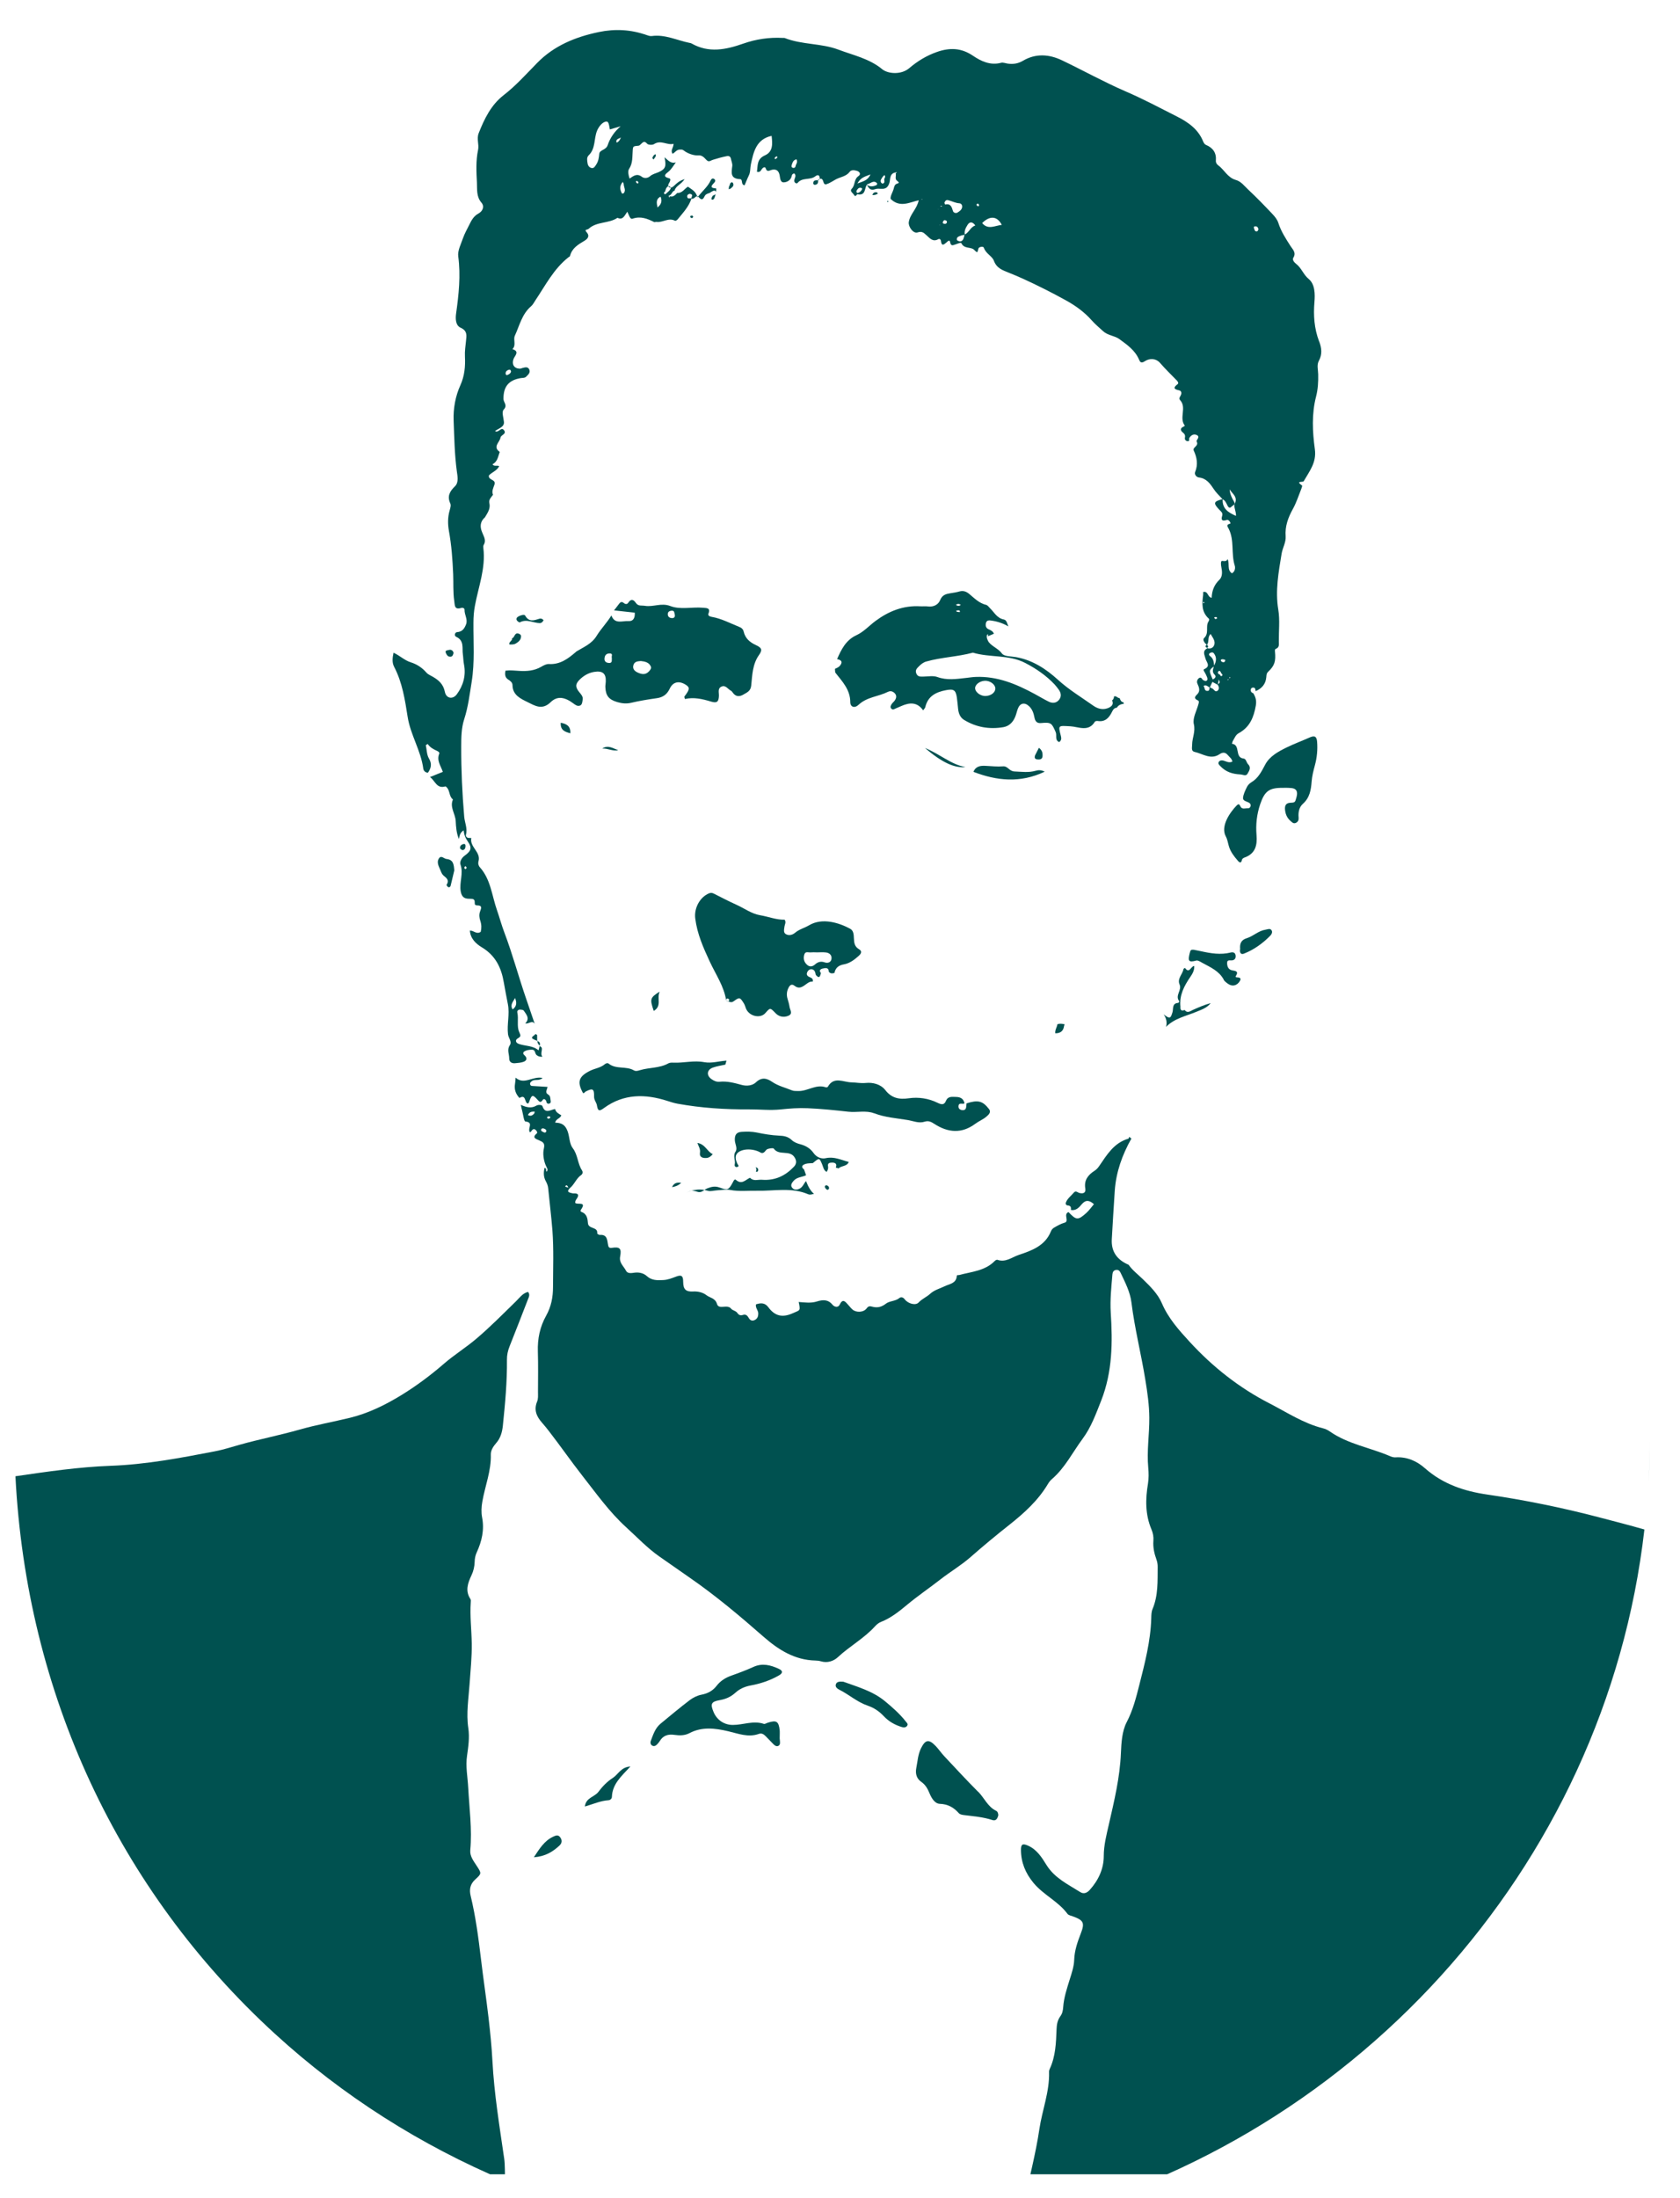 <svg width="52" height="68" viewBox="0 0 52 68" fill="none" xmlns="http://www.w3.org/2000/svg">
<g clip-path="url(#clip0_629_2242)">
<path d="M23.465 36.214C23.481 36.148 23.442 36.123 23.388 36.108C23.416 36.153 23.42 36.199 23.394 36.245C23.425 36.249 23.454 36.257 23.465 36.214Z" fill="#005150"/>
<path d="M27.052 34.436C27.391 34.569 27.745 34.59 28.093 34.648C28.268 34.677 28.441 34.758 28.618 34.7C28.742 34.661 28.819 34.703 28.921 34.768C29.339 35.039 29.766 35.079 30.189 34.763C30.295 34.684 30.424 34.634 30.524 34.549C30.588 34.495 30.692 34.414 30.611 34.308C30.415 34.053 30.267 34.02 29.916 34.133C29.915 34.155 29.912 34.176 29.911 34.198C29.907 34.279 29.892 34.354 29.783 34.342C29.705 34.334 29.658 34.285 29.668 34.212C29.681 34.093 29.795 34.171 29.853 34.133C29.826 33.989 29.73 33.936 29.591 33.934C29.469 33.933 29.344 33.904 29.28 34.055C29.222 34.193 29.137 34.172 29.013 34.112C28.74 33.978 28.427 33.933 28.138 33.974C27.825 34.02 27.596 33.969 27.404 33.724C27.253 33.531 27.006 33.481 26.802 33.501C26.642 33.517 26.504 33.486 26.356 33.483C26.108 33.48 25.81 33.286 25.623 33.62C25.616 33.633 25.578 33.642 25.561 33.636C25.256 33.53 24.998 33.76 24.707 33.751C24.641 33.749 24.568 33.754 24.509 33.729C24.307 33.645 24.092 33.597 23.904 33.47C23.747 33.362 23.581 33.306 23.398 33.482C23.297 33.579 23.124 33.607 22.961 33.563C22.735 33.502 22.509 33.439 22.27 33.464C22.178 33.473 22.093 33.434 22.021 33.382C21.86 33.268 21.878 33.096 22.062 33.027C22.187 32.981 22.321 32.965 22.451 32.934C22.463 32.894 22.475 32.852 22.487 32.811C22.255 32.825 22.028 32.901 21.794 32.858C21.477 32.798 21.164 32.886 20.849 32.874C20.794 32.871 20.729 32.871 20.684 32.897C20.413 33.048 20.098 33.019 19.812 33.105C19.746 33.125 19.679 33.146 19.619 33.111C19.377 32.972 19.069 33.087 18.84 32.904C18.804 32.875 18.752 32.894 18.717 32.924C18.587 33.034 18.413 33.051 18.265 33.124C17.913 33.3 17.853 33.463 18.046 33.815C18.089 33.824 18.1 33.781 18.127 33.767C18.346 33.656 18.393 33.678 18.388 33.923C18.386 34.033 18.463 34.107 18.476 34.193C18.506 34.386 18.557 34.378 18.698 34.275C19.303 33.834 19.968 33.836 20.651 34.055C20.758 34.089 20.859 34.123 20.971 34.143C21.704 34.276 22.445 34.324 23.19 34.319C23.514 34.317 23.835 34.355 24.16 34.321C24.437 34.292 24.717 34.27 24.995 34.283C25.417 34.301 25.838 34.344 26.258 34.391C26.525 34.42 26.808 34.343 27.055 34.44L27.052 34.436Z" fill="#005150"/>
<path d="M20.801 36.724C20.923 36.706 21.017 36.66 21.085 36.587C20.973 36.58 20.867 36.576 20.801 36.724Z" fill="#005150"/>
<path d="M16.96 33.607L16.949 33.619V33.62H16.951L16.96 33.607Z" fill="#005150"/>
<path d="M17.655 22.684C17.663 22.463 17.543 22.393 17.356 22.359C17.343 22.59 17.481 22.638 17.655 22.684Z" fill="#005150"/>
<path d="M17.939 21.833C18.024 21.807 18.024 21.714 18.035 21.641C18.051 21.547 17.989 21.484 17.93 21.412C17.799 21.252 17.807 21.154 17.951 21.015C18.072 20.899 18.212 20.817 18.385 20.786C18.648 20.742 18.762 20.831 18.75 21.085C18.748 21.14 18.736 21.195 18.737 21.249C18.746 21.522 18.845 21.644 19.113 21.721C19.254 21.761 19.39 21.776 19.539 21.74C19.797 21.679 20.062 21.637 20.326 21.599C20.522 21.573 20.647 21.48 20.731 21.302C20.829 21.092 21.014 21.053 21.218 21.178C21.36 21.265 21.353 21.328 21.184 21.547C21.175 21.558 21.191 21.586 21.2 21.624C21.474 21.561 21.738 21.622 22.003 21.702C22.191 21.76 22.246 21.711 22.252 21.526C22.256 21.422 22.206 21.292 22.336 21.238C22.46 21.185 22.529 21.318 22.622 21.366C22.65 21.38 22.671 21.411 22.689 21.438C22.782 21.562 22.9 21.553 23.014 21.484C23.121 21.42 23.234 21.383 23.252 21.206C23.285 20.885 23.29 20.55 23.492 20.264C23.603 20.107 23.584 20.043 23.403 19.959C23.211 19.871 23.068 19.751 23.019 19.541C22.999 19.455 22.946 19.418 22.867 19.387C22.591 19.277 22.328 19.134 22.03 19.083C21.974 19.074 21.902 19.045 21.928 18.982C22.003 18.797 21.863 18.812 21.763 18.801C21.424 18.77 21.06 18.868 20.749 18.748C20.468 18.64 20.224 18.784 19.962 18.741C19.855 18.723 19.756 18.762 19.68 18.649C19.613 18.55 19.532 18.512 19.447 18.644C19.411 18.699 19.358 18.697 19.305 18.652C19.23 18.591 19.188 18.642 19.146 18.7C19.101 18.762 19.053 18.821 19.006 18.882C19.22 18.905 19.435 18.929 19.647 18.953C19.659 19.111 19.602 19.224 19.457 19.213C19.27 19.199 19.023 19.324 18.925 19.038C18.789 19.262 18.6 19.452 18.466 19.672C18.312 19.922 18.066 20.015 17.842 20.153C17.832 20.159 17.825 20.169 17.817 20.175C17.579 20.38 17.336 20.561 16.992 20.542C16.908 20.537 16.823 20.586 16.744 20.631C16.537 20.75 16.305 20.769 16.073 20.754C15.929 20.744 15.787 20.729 15.646 20.747C15.621 20.862 15.632 20.959 15.727 21.02C15.796 21.064 15.862 21.111 15.863 21.195C15.866 21.505 16.12 21.617 16.335 21.722C16.552 21.828 16.778 21.981 17.044 21.722C17.255 21.516 17.487 21.565 17.756 21.767C17.813 21.81 17.873 21.851 17.936 21.831L17.939 21.833ZM20.783 18.892C20.886 18.882 20.868 18.963 20.887 19.017C20.898 19.081 20.869 19.122 20.804 19.121C20.736 19.12 20.677 19.089 20.67 19.014C20.663 18.939 20.706 18.9 20.783 18.892ZM19.837 20.449C19.966 20.463 20.087 20.491 20.143 20.614C20.172 20.68 20.12 20.735 20.074 20.782C19.97 20.884 19.853 20.857 19.74 20.806C19.644 20.763 19.573 20.693 19.605 20.578C19.638 20.459 19.743 20.457 19.837 20.449ZM18.87 20.214C18.99 20.214 18.917 20.307 18.937 20.349C18.931 20.426 18.964 20.523 18.834 20.508C18.763 20.5 18.708 20.463 18.71 20.383C18.714 20.284 18.756 20.214 18.869 20.214H18.87Z" fill="#005150"/>
<path d="M25.593 36.67C25.56 36.659 25.523 36.685 25.532 36.722C25.537 36.75 25.563 36.779 25.588 36.797C25.621 36.82 25.646 36.8 25.66 36.767C25.668 36.714 25.632 36.684 25.593 36.67Z" fill="#005150"/>
<path d="M21.394 36.838C21.355 36.845 21.312 36.864 21.239 36.895C21.291 36.873 21.343 36.853 21.394 36.838Z" fill="#005150"/>
<path d="M33.887 22.328C33.898 22.308 33.948 22.299 33.978 22.304C34.222 22.342 34.338 22.188 34.427 22.006C34.46 21.937 34.498 21.899 34.571 21.892C34.618 21.807 34.7 21.783 34.788 21.769C34.779 21.757 34.776 21.744 34.781 21.73C34.704 21.718 34.677 21.66 34.656 21.596C34.591 21.601 34.553 21.515 34.48 21.545C34.482 21.595 34.462 21.636 34.423 21.667C34.462 21.764 34.44 21.829 34.342 21.883C34.157 21.982 33.979 21.929 33.837 21.828C33.468 21.567 33.081 21.335 32.743 21.026C32.375 20.692 31.959 20.419 31.448 20.328C31.297 20.302 31.082 20.31 31.014 20.218C30.897 20.059 30.711 20.004 30.599 19.858C30.564 19.793 30.529 19.726 30.548 19.65C30.559 19.608 30.613 19.627 30.576 19.651C30.553 19.667 30.586 19.673 30.6 19.674C30.654 19.651 30.709 19.628 30.763 19.605C30.735 19.524 30.663 19.496 30.593 19.464C30.508 19.423 30.5 19.343 30.518 19.27C30.544 19.171 30.635 19.19 30.707 19.201C30.887 19.228 31.056 19.287 31.212 19.378C31.174 19.3 31.163 19.181 31.073 19.165C30.86 19.124 30.778 18.946 30.647 18.819C30.608 18.781 30.572 18.724 30.524 18.712C30.308 18.661 30.164 18.51 30.004 18.377C29.915 18.303 29.82 18.262 29.698 18.297C29.604 18.324 29.506 18.338 29.407 18.354C29.273 18.376 29.166 18.406 29.102 18.56C29.044 18.704 28.899 18.784 28.72 18.76C28.643 18.749 28.564 18.761 28.486 18.756C27.963 18.725 27.512 18.904 27.101 19.208C26.901 19.356 26.736 19.546 26.503 19.653C26.185 19.8 26.039 20.091 25.91 20.39C26.07 20.42 26.084 20.502 25.984 20.61C25.948 20.647 25.892 20.665 25.844 20.691C25.85 20.734 25.841 20.79 25.864 20.819C26.077 21.089 26.317 21.338 26.318 21.72C26.318 21.873 26.452 21.92 26.577 21.801C26.835 21.559 27.188 21.55 27.482 21.403C27.563 21.364 27.635 21.385 27.694 21.446C27.759 21.514 27.745 21.59 27.703 21.658C27.676 21.705 27.626 21.737 27.598 21.783C27.57 21.828 27.541 21.881 27.596 21.929C27.637 21.965 27.677 21.939 27.716 21.92C27.776 21.893 27.839 21.867 27.899 21.841C28.151 21.73 28.387 21.709 28.574 21.975C28.605 21.929 28.632 21.906 28.639 21.878C28.717 21.539 28.965 21.409 29.285 21.35C29.516 21.307 29.582 21.342 29.617 21.577C29.634 21.695 29.643 21.814 29.656 21.933C29.671 22.07 29.72 22.197 29.84 22.27C30.216 22.499 30.628 22.569 31.061 22.494C31.235 22.463 31.354 22.341 31.421 22.179C31.456 22.099 31.472 22.012 31.503 21.929C31.569 21.749 31.712 21.715 31.853 21.847C31.953 21.942 31.993 22.063 32.019 22.197C32.037 22.288 32.077 22.382 32.22 22.368C32.538 22.339 32.553 22.367 32.676 22.648C32.72 22.748 32.641 22.894 32.784 22.957C32.857 22.904 32.855 22.839 32.838 22.773C32.748 22.424 32.752 22.449 33.131 22.468C33.382 22.481 33.694 22.654 33.89 22.324L33.887 22.328ZM29.738 18.713C29.686 18.753 29.637 18.747 29.586 18.711C29.638 18.675 29.688 18.672 29.738 18.713ZM29.705 18.895C29.734 18.962 29.669 18.925 29.644 18.929C29.627 18.931 29.608 18.913 29.59 18.904C29.626 18.872 29.696 18.874 29.704 18.894L29.705 18.895ZM30.515 21.531C30.364 21.539 30.202 21.429 30.184 21.308C30.167 21.19 30.312 21.069 30.481 21.06C30.632 21.052 30.791 21.159 30.807 21.281C30.822 21.407 30.689 21.522 30.515 21.53V21.531ZM32.772 21.658C32.689 21.755 32.572 21.759 32.466 21.708C32.316 21.636 32.175 21.548 32.029 21.47C31.458 21.161 30.869 20.913 30.198 20.941C30.098 20.945 30 20.961 29.9 20.972C29.605 21.004 29.311 21.052 29.012 20.943C28.884 20.896 28.726 20.929 28.581 20.93C28.491 20.93 28.407 20.944 28.361 20.832C28.318 20.723 28.391 20.666 28.45 20.606C28.512 20.545 28.581 20.489 28.671 20.464C29.143 20.331 29.637 20.318 30.114 20.19C30.645 20.349 31.225 20.244 31.736 20.51C32.074 20.686 32.381 20.897 32.642 21.173C32.687 21.221 32.726 21.275 32.766 21.328C32.847 21.437 32.863 21.552 32.772 21.659V21.658Z" fill="#005150"/>
<path d="M21.877 35.821C21.952 35.814 22.015 35.761 22.061 35.703C21.893 35.632 21.829 35.393 21.586 35.357C21.627 35.471 21.682 35.548 21.666 35.652C21.641 35.808 21.76 35.831 21.877 35.821Z" fill="#005150"/>
<path d="M21.394 36.838C21.446 36.829 21.491 36.838 21.595 36.87C21.682 36.896 21.744 36.855 21.806 36.813C21.664 36.786 21.529 36.798 21.394 36.838Z" fill="#005150"/>
<path d="M16.466 33.443C16.551 33.375 16.679 33.453 16.794 33.347C16.488 33.279 16.225 33.575 15.96 33.337C15.952 33.423 15.951 33.477 15.941 33.529C15.911 33.699 15.963 33.842 16.078 33.966C16.296 33.83 16.223 34.134 16.347 34.139C16.357 34.121 16.373 34.106 16.378 34.087C16.456 33.861 16.487 33.852 16.636 34.019C16.693 34.082 16.731 34.132 16.803 34.021C16.835 33.972 16.9 34.019 16.913 34.083C16.923 34.137 16.962 34.155 17.008 34.137C17.06 34.118 17.046 34.068 17.04 34.026C17.031 33.963 17.037 33.901 16.963 33.857C16.857 33.793 16.938 33.703 16.947 33.623C16.793 33.614 16.639 33.605 16.485 33.595C16.453 33.593 16.421 33.59 16.41 33.549C16.396 33.496 16.43 33.47 16.464 33.443H16.466Z" fill="#005150"/>
<path d="M25.871 36.12C25.9 36.128 25.929 36.137 25.958 36.145C26.041 36.053 26.217 36.092 26.27 35.944C26.028 35.882 25.817 35.77 25.556 35.829C25.431 35.857 25.275 35.805 25.18 35.667C25.083 35.529 24.943 35.442 24.773 35.398C24.678 35.374 24.576 35.334 24.508 35.269C24.392 35.157 24.258 35.136 24.111 35.131C23.878 35.12 23.65 35.082 23.422 35.034C23.273 35.003 23.113 35.004 22.959 35.013C22.792 35.023 22.737 35.11 22.745 35.277C22.752 35.396 22.835 35.523 22.766 35.627C22.676 35.764 22.774 35.894 22.741 36.024C22.731 36.066 22.757 36.116 22.819 36.1C22.896 36.079 22.843 36.039 22.826 36.005C22.771 35.894 22.735 35.762 22.826 35.67C22.975 35.519 23.335 35.527 23.55 35.66C23.667 35.701 23.686 35.569 23.76 35.545C23.822 35.525 23.931 35.506 23.952 35.535C24.111 35.758 24.436 35.567 24.589 35.795C24.661 35.902 24.66 36.003 24.574 36.093C24.307 36.374 23.987 36.528 23.582 36.496C23.455 36.487 23.322 36.551 23.215 36.434C23.077 36.494 22.961 36.661 22.778 36.499C22.733 36.459 22.701 36.541 22.675 36.59C22.552 36.815 22.522 36.826 22.265 36.734C22.134 36.687 22.024 36.711 21.894 36.761C21.862 36.772 21.834 36.792 21.804 36.812C21.838 36.819 21.873 36.826 21.907 36.837C21.996 36.865 22.104 36.826 22.205 36.822C22.337 36.816 22.468 36.786 22.604 36.812C22.88 36.864 23.159 36.83 23.436 36.836C23.963 36.847 24.501 36.723 25.014 36.944C25.079 36.972 25.148 36.94 25.196 36.932C25.106 36.862 25.023 36.73 24.948 36.536C24.884 36.608 24.853 36.708 24.766 36.761C24.686 36.808 24.592 36.823 24.526 36.751C24.453 36.671 24.507 36.592 24.569 36.524C24.67 36.412 24.825 36.416 24.95 36.357C24.929 36.298 24.909 36.238 24.888 36.179C24.771 36.086 24.846 36.035 24.935 36.005C25.005 35.983 25.084 35.988 25.159 35.981C25.363 35.811 25.36 35.812 25.449 36.024C25.482 36.104 25.493 36.205 25.587 36.253C25.63 36.188 25.639 36.135 25.63 36.081C25.612 35.988 25.669 35.967 25.741 35.966C25.847 35.962 25.916 35.995 25.87 36.118L25.871 36.12Z" fill="#005150"/>
<path d="M32.729 31.686C32.715 31.78 32.65 31.864 32.663 31.965C32.822 31.967 32.912 31.895 32.933 31.749C32.937 31.728 32.946 31.707 32.952 31.686C32.877 31.67 32.803 31.658 32.729 31.686Z" fill="#005150"/>
<path d="M22.479 30.961C22.5 30.971 22.52 30.98 22.538 30.975C22.519 30.967 22.499 30.96 22.479 30.959C22.479 30.959 22.479 30.96 22.479 30.961Z" fill="#005150"/>
<path d="M20.236 31.274C20.499 31.11 20.319 30.891 20.419 30.675C20.118 30.866 20.109 30.904 20.236 31.274Z" fill="#005150"/>
<path d="M24.286 28.451C24.031 28.458 23.784 28.356 23.525 28.312C23.257 28.266 23.039 28.098 22.797 27.99C22.561 27.883 22.33 27.764 22.1 27.647C22.047 27.62 22.002 27.612 21.944 27.636C21.658 27.757 21.478 28.099 21.52 28.416C21.58 28.892 21.77 29.319 21.97 29.749C22.153 30.145 22.413 30.513 22.478 30.958C22.476 30.916 22.478 30.879 22.54 30.896C22.554 30.901 22.576 30.929 22.573 30.937C22.563 30.96 22.551 30.971 22.537 30.973C22.587 30.996 22.636 31.026 22.712 30.972C22.894 30.838 22.905 30.853 23.024 31.039C23.059 31.095 23.071 31.16 23.097 31.216C23.207 31.448 23.539 31.512 23.689 31.34C23.844 31.163 23.836 31.17 24.01 31.348C24.108 31.448 24.248 31.482 24.389 31.428C24.555 31.365 24.453 31.248 24.439 31.152C24.426 31.067 24.403 30.982 24.377 30.9C24.343 30.79 24.349 30.684 24.395 30.581C24.433 30.495 24.492 30.415 24.592 30.495C24.719 30.596 24.818 30.543 24.921 30.468C24.993 30.416 25.058 30.356 25.157 30.366C25.17 30.305 25.149 30.265 25.089 30.24C25.015 30.211 24.943 30.172 24.985 30.076C25.006 30.027 25.05 29.983 25.109 29.983C25.182 29.983 25.222 30.034 25.239 30.103C25.244 30.124 25.244 30.149 25.255 30.164C25.368 30.294 25.385 30.189 25.41 30.102C25.344 30.025 25.39 29.979 25.462 29.963C25.545 29.945 25.648 29.917 25.654 30.06C25.7 30.125 25.764 30.116 25.828 30.098C25.86 29.939 25.959 29.86 26.122 29.832C26.301 29.8 26.444 29.691 26.577 29.572C26.649 29.507 26.703 29.43 26.585 29.362C26.449 29.282 26.436 29.162 26.43 29.025C26.425 28.918 26.423 28.789 26.314 28.731C25.989 28.554 25.459 28.376 25.044 28.623C24.901 28.708 24.735 28.747 24.607 28.857C24.524 28.927 24.414 28.949 24.325 28.898C24.237 28.849 24.273 28.741 24.283 28.655C24.29 28.593 24.341 28.533 24.285 28.449L24.286 28.451ZM24.896 29.526C24.929 29.419 25.025 29.47 25.096 29.462C25.151 29.456 25.207 29.46 25.264 29.46C25.264 29.46 25.264 29.46 25.264 29.462C25.364 29.462 25.466 29.452 25.564 29.464C25.677 29.477 25.753 29.552 25.736 29.665C25.721 29.771 25.622 29.804 25.529 29.772C25.408 29.729 25.314 29.757 25.226 29.836C25.15 29.904 25.064 29.918 24.985 29.85C24.884 29.764 24.857 29.649 24.896 29.526Z" fill="#005150"/>
<path d="M18.64 23.156C18.818 23.147 18.983 23.25 19.135 23.206C18.992 23.163 18.83 23.031 18.64 23.156Z" fill="#005150"/>
<path d="M28.629 23.139C29.155 23.585 29.536 23.765 29.883 23.729C29.436 23.652 29.106 23.333 28.629 23.139Z" fill="#005150"/>
<path d="M32.336 23.872C32.222 23.812 32.136 23.821 32.05 23.845C31.833 23.906 31.622 23.873 31.403 23.865C31.233 23.859 31.198 23.695 31.046 23.707C30.871 23.721 30.692 23.701 30.516 23.692C30.353 23.682 30.204 23.698 30.13 23.877C30.847 24.153 31.577 24.233 32.336 23.872Z" fill="#005150"/>
<path d="M21.459 6.709C21.448 6.695 21.439 6.671 21.426 6.668C21.407 6.666 21.372 6.675 21.368 6.686C21.357 6.725 21.386 6.745 21.42 6.747C21.432 6.747 21.446 6.722 21.459 6.709Z" fill="#005150"/>
<path d="M16.71 19.276C16.752 19.276 16.794 19.25 16.825 19.185C16.788 19.14 16.738 19.127 16.701 19.139C16.532 19.192 16.374 19.255 16.255 19.043C16.232 19 16.13 19.029 16.07 19.058C16.019 19.082 15.967 19.119 15.991 19.179C16.004 19.213 16.072 19.261 16.088 19.253C16.303 19.136 16.505 19.273 16.712 19.277L16.71 19.276Z" fill="#005150"/>
<path d="M22.086 6.165C22.107 6.153 22.132 6.081 22.15 6.006C22.128 6.026 22.093 6.04 22.064 6.052C22.049 6.081 22.025 6.109 22.022 6.138C22.018 6.193 22.059 6.18 22.086 6.165Z" fill="#005150"/>
<path d="M32.27 23.385C32.274 23.297 32.262 23.214 32.157 23.133C32.112 23.221 32.077 23.286 32.045 23.352C32.013 23.421 32.018 23.483 32.108 23.493C32.185 23.501 32.267 23.492 32.27 23.385Z" fill="#005150"/>
<path d="M15.85 19.743C15.864 19.826 15.746 19.851 15.765 19.936C15.831 19.938 15.899 19.944 15.96 19.91C16.049 19.86 16.125 19.795 16.128 19.686C16.13 19.641 16.091 19.611 16.045 19.599C15.917 19.567 15.937 19.724 15.85 19.743Z" fill="#005150"/>
<path d="M22.695 5.679C22.69 5.662 22.667 5.636 22.655 5.639C22.585 5.648 22.6 5.721 22.569 5.762C22.559 5.776 22.562 5.801 22.555 5.855C22.593 5.842 22.605 5.841 22.611 5.835C22.66 5.794 22.721 5.758 22.695 5.679Z" fill="#005150"/>
<path d="M22.473 30.957C22.473 30.957 22.476 30.959 22.477 30.959C22.477 30.959 22.477 30.958 22.477 30.957C22.477 30.957 22.475 30.957 22.474 30.957H22.473Z" fill="#005150"/>
<path d="M20.798 4.754L20.811 4.759L20.817 4.757C20.814 4.757 20.801 4.755 20.801 4.755L20.798 4.754Z" fill="#005150"/>
<path d="M25.322 5.578C25.322 5.578 25.325 5.578 25.327 5.578C25.341 5.578 25.354 5.553 25.368 5.539L25.364 5.535C25.349 5.546 25.321 5.561 25.322 5.571C25.322 5.573 25.322 5.576 25.322 5.578Z" fill="#005150"/>
<path d="M25.367 5.538C25.367 5.538 25.367 5.535 25.367 5.533C25.366 5.533 25.365 5.533 25.364 5.534L25.367 5.538Z" fill="#005150"/>
<path d="M25.171 5.676C25.171 5.69 25.197 5.717 25.21 5.717C25.305 5.717 25.33 5.66 25.322 5.577C25.248 5.577 25.171 5.568 25.171 5.676Z" fill="#005150"/>
<path d="M51.064 44.54C51.064 44.985 51.05 45.428 51.025 45.869C51.048 45.428 51.064 44.985 51.064 44.54Z" fill="#005150"/>
<path d="M16.629 32.2C16.635 32.254 16.654 32.305 16.708 32.352C16.724 32.26 16.706 32.234 16.629 32.2Z" fill="#005150"/>
<path d="M20.76 5.803C20.756 5.793 20.749 5.783 20.736 5.773C20.718 5.759 20.701 5.757 20.686 5.759C20.692 5.772 20.702 5.784 20.721 5.793C20.734 5.8 20.747 5.803 20.76 5.801V5.803Z" fill="#005150"/>
<path d="M21.813 6.064C21.844 6.001 21.914 5.988 21.974 5.965C21.982 5.959 21.991 5.951 21.999 5.946C22.051 5.917 22.119 5.861 22.16 5.93C22.161 5.932 22.161 5.935 22.162 5.937C22.171 5.876 22.174 5.828 22.16 5.828C21.991 5.819 21.994 5.765 22.098 5.662C22.142 5.619 22.162 5.565 22.093 5.53C22.045 5.505 22.012 5.547 21.993 5.588C21.91 5.769 21.755 5.894 21.609 6.08C21.612 6.083 21.616 6.086 21.619 6.09C21.719 6.209 21.759 6.175 21.812 6.065L21.813 6.064Z" fill="#005150"/>
<path d="M27.705 5.335C27.708 5.343 27.711 5.349 27.716 5.352C27.714 5.345 27.71 5.34 27.706 5.335C27.706 5.335 27.706 5.335 27.705 5.335Z" fill="#005150"/>
<path d="M16.575 31.987C16.546 32.043 16.372 32.091 16.536 32.16C16.573 32.177 16.604 32.188 16.629 32.2C16.623 32.143 16.63 32.083 16.625 32.022C16.625 32.009 16.592 31.999 16.575 31.987Z" fill="#005150"/>
<path d="M21.61 6.079C21.599 6.068 21.588 6.065 21.576 6.066C21.58 6.08 21.584 6.092 21.588 6.107C21.595 6.097 21.603 6.088 21.61 6.079Z" fill="#005150"/>
<path d="M38.503 29.501C38.815 29.378 39.082 29.185 39.316 28.948C39.358 28.905 39.401 28.829 39.351 28.769C39.304 28.712 39.232 28.751 39.166 28.761C38.948 28.795 38.795 28.96 38.596 29.021C38.4 29.08 38.373 29.209 38.385 29.354C38.363 29.471 38.407 29.539 38.504 29.501H38.503Z" fill="#005150"/>
<path d="M39.928 24.835C39.796 24.846 39.765 24.928 39.774 25.042C39.786 25.178 39.833 25.299 39.94 25.392C39.988 25.434 40.035 25.492 40.112 25.455C40.181 25.422 40.202 25.362 40.195 25.29C40.18 25.129 40.209 24.972 40.33 24.864C40.541 24.675 40.579 24.432 40.598 24.179C40.611 24.003 40.656 23.834 40.701 23.666C40.765 23.431 40.786 23.19 40.768 22.949C40.755 22.778 40.688 22.744 40.525 22.819C40.292 22.923 40.05 23.012 39.823 23.123C39.569 23.248 39.3 23.391 39.161 23.653C39.047 23.866 38.947 24.075 38.727 24.204C38.673 24.236 38.622 24.291 38.595 24.347C38.543 24.454 38.485 24.568 38.475 24.683C38.467 24.782 38.597 24.791 38.668 24.837C38.704 24.86 38.724 24.906 38.702 24.954C38.688 24.986 38.663 25.008 38.627 25.005C38.544 24.998 38.439 25.052 38.392 24.942C38.361 24.87 38.333 24.863 38.279 24.916C38.069 25.133 37.768 25.56 37.944 25.88C37.995 25.974 38.008 26.087 38.041 26.192C38.093 26.357 38.198 26.493 38.31 26.622C38.319 26.634 38.41 26.751 38.439 26.609C38.448 26.56 38.487 26.541 38.531 26.524C38.862 26.403 38.917 26.139 38.893 25.839C38.865 25.51 38.9 25.19 39.007 24.876C39.144 24.473 39.284 24.368 39.706 24.372C39.761 24.372 39.818 24.368 39.874 24.372C39.982 24.38 40.116 24.372 40.143 24.506C40.16 24.585 40.124 24.678 40.099 24.762C40.075 24.843 39.994 24.828 39.93 24.834L39.928 24.835Z" fill="#005150"/>
<path d="M40.827 10.555C40.679 10.161 40.65 9.761 40.685 9.345C40.706 9.096 40.702 8.793 40.509 8.632C40.341 8.494 40.286 8.293 40.123 8.167C40.066 8.123 39.988 8.041 40.032 7.972C40.129 7.817 40.013 7.717 39.949 7.618C39.8 7.386 39.652 7.16 39.567 6.894C39.535 6.794 39.46 6.7 39.385 6.621C39.143 6.365 38.897 6.11 38.639 5.869C38.52 5.759 38.416 5.612 38.252 5.567C37.995 5.495 37.897 5.251 37.705 5.113C37.66 5.08 37.629 5.029 37.634 4.97C37.655 4.729 37.546 4.573 37.323 4.48C37.287 4.465 37.258 4.418 37.242 4.38C37.09 3.998 36.779 3.781 36.427 3.603C35.902 3.337 35.385 3.062 34.842 2.828C34.173 2.539 33.534 2.183 32.876 1.868C32.475 1.676 32.061 1.645 31.663 1.88C31.509 1.97 31.352 1.993 31.181 1.966C31.116 1.956 31.045 1.926 30.986 1.942C30.649 2.033 30.358 1.889 30.109 1.72C29.745 1.475 29.388 1.472 29.002 1.607C28.683 1.718 28.399 1.89 28.144 2.108C27.892 2.323 27.48 2.286 27.303 2.139C26.909 1.812 26.409 1.709 25.947 1.534C25.418 1.335 24.824 1.387 24.291 1.177C24.272 1.169 24.246 1.176 24.225 1.173C23.806 1.15 23.397 1.212 23.007 1.349C22.467 1.538 21.937 1.649 21.402 1.343C21.384 1.333 21.36 1.329 21.339 1.326C20.952 1.247 20.586 1.059 20.173 1.115C20.121 1.122 20.062 1.101 20.01 1.083C19.526 0.913 19.036 0.887 18.532 0.992C17.808 1.143 17.15 1.413 16.629 1.944C16.291 2.288 15.972 2.648 15.584 2.948C15.203 3.244 14.992 3.674 14.817 4.119C14.746 4.3 14.834 4.465 14.798 4.634C14.726 4.971 14.745 5.314 14.762 5.652C14.772 5.856 14.74 6.081 14.902 6.269C15.005 6.389 14.938 6.536 14.81 6.605C14.66 6.686 14.593 6.816 14.525 6.954C14.457 7.091 14.38 7.226 14.33 7.37C14.267 7.554 14.16 7.754 14.184 7.932C14.263 8.527 14.2 9.107 14.118 9.694C14.096 9.847 14.095 10.066 14.257 10.138C14.477 10.236 14.439 10.39 14.424 10.546C14.408 10.708 14.382 10.863 14.391 11.032C14.406 11.331 14.382 11.624 14.249 11.919C14.096 12.255 14.027 12.638 14.041 13.009C14.061 13.533 14.07 14.058 14.14 14.581C14.158 14.716 14.206 14.92 14.085 15.04C13.921 15.2 13.833 15.35 13.939 15.577C13.966 15.637 13.934 15.73 13.914 15.803C13.856 16.01 13.859 16.221 13.895 16.424C13.976 16.869 14.008 17.317 14.027 17.767C14.038 18.041 14.02 18.316 14.06 18.591C14.08 18.73 14.061 18.871 14.278 18.806C14.322 18.793 14.381 18.815 14.379 18.864C14.373 19.018 14.486 19.16 14.425 19.316C14.376 19.442 14.311 19.545 14.146 19.555C14.081 19.56 14.048 19.667 14.122 19.701C14.378 19.816 14.298 20.06 14.327 20.244C14.341 20.34 14.34 20.446 14.361 20.552C14.428 20.89 14.341 21.207 14.138 21.48C14.011 21.648 13.809 21.606 13.769 21.401C13.723 21.168 13.581 21.041 13.394 20.934C13.327 20.895 13.248 20.864 13.199 20.808C13.066 20.654 12.904 20.548 12.71 20.487C12.52 20.428 12.378 20.282 12.181 20.192C12.146 20.356 12.132 20.498 12.199 20.627C12.454 21.114 12.534 21.646 12.618 22.178C12.705 22.733 13.028 23.22 13.102 23.78C13.111 23.839 13.16 23.9 13.246 23.904C13.342 23.764 13.377 23.633 13.276 23.462C13.207 23.346 13.21 23.19 13.18 23.051C13.2 23.04 13.219 23.027 13.239 23.015C13.31 23.122 13.414 23.177 13.522 23.226C13.562 23.245 13.614 23.274 13.594 23.321C13.51 23.529 13.646 23.696 13.707 23.878C13.574 23.931 13.456 23.979 13.309 24.038C13.472 24.153 13.511 24.407 13.783 24.328C13.8 24.323 13.835 24.363 13.853 24.387C13.926 24.494 13.906 24.644 14.02 24.733C13.913 24.968 14.093 25.171 14.105 25.397C14.114 25.574 14.126 25.773 14.205 25.956C14.224 25.853 14.237 25.755 14.352 25.688C14.363 25.82 14.408 25.93 14.484 26.038C14.613 26.223 14.587 26.324 14.386 26.467C14.278 26.544 14.225 26.669 14.252 26.744C14.353 27.025 14.21 27.296 14.261 27.58C14.297 27.779 14.405 27.802 14.527 27.803C14.638 27.804 14.7 27.805 14.694 27.929C14.692 27.981 14.71 28.008 14.766 28.008C14.931 28.008 14.9 28.087 14.859 28.198C14.825 28.287 14.833 28.388 14.867 28.488C14.906 28.601 14.907 28.723 14.879 28.827C14.746 28.915 14.661 28.78 14.551 28.79V28.779L14.544 28.783C14.556 29.032 14.731 29.196 14.913 29.305C15.338 29.561 15.517 29.935 15.595 30.396C15.633 30.621 15.679 30.846 15.721 31.07C15.78 31.383 15.687 31.686 15.724 31.996C15.738 32.113 15.854 32.225 15.78 32.334C15.684 32.476 15.763 32.609 15.761 32.745C15.761 32.851 15.836 32.9 15.941 32.891C16.03 32.883 16.122 32.877 16.203 32.848C16.282 32.82 16.332 32.758 16.259 32.67C16.228 32.633 16.163 32.602 16.214 32.537C16.291 32.483 16.381 32.472 16.468 32.472C16.573 32.472 16.553 32.587 16.605 32.635C16.654 32.68 16.72 32.699 16.79 32.688C16.703 32.594 16.825 32.437 16.744 32.387C16.727 32.378 16.715 32.367 16.702 32.357C16.696 32.392 16.686 32.435 16.67 32.493C16.493 32.341 16.264 32.365 16.063 32.295C15.951 32.257 15.947 32.172 16.017 32.129C16.124 32.063 16.127 32.05 16.069 31.922C15.99 31.744 16.058 31.519 16.012 31.317C16.001 31.273 16.042 31.232 16.091 31.232C16.133 31.232 16.195 31.239 16.212 31.264C16.289 31.384 16.412 31.501 16.258 31.66C16.377 31.681 16.469 31.548 16.551 31.672C16.463 31.417 16.376 31.161 16.289 30.906C16.052 30.222 15.868 29.523 15.61 28.844C15.526 28.625 15.461 28.379 15.382 28.154C15.225 27.708 15.191 27.207 14.853 26.829C14.81 26.782 14.792 26.712 14.811 26.643C14.892 26.357 14.531 26.203 14.588 25.924C14.567 25.924 14.544 25.921 14.523 25.922C14.448 25.926 14.409 25.87 14.422 25.822C14.476 25.625 14.383 25.447 14.368 25.262C14.307 24.542 14.274 23.82 14.276 23.097C14.276 22.812 14.28 22.52 14.368 22.249C14.492 21.869 14.536 21.48 14.6 21.09C14.698 20.481 14.649 19.87 14.654 19.261C14.654 19.084 14.667 18.918 14.699 18.744C14.808 18.151 15.038 17.574 14.961 16.954C14.958 16.922 14.957 16.881 14.972 16.856C15.062 16.707 14.965 16.585 14.919 16.456C14.849 16.285 14.864 16.131 15.011 16.002C15.09 15.866 15.188 15.739 15.147 15.562C15.122 15.459 15.201 15.384 15.26 15.307C15.211 15.193 15.273 15.09 15.305 14.989C15.36 14.82 15.102 14.863 15.134 14.706C15.224 14.61 15.381 14.562 15.452 14.421C15.375 14.382 15.296 14.444 15.244 14.361C15.402 14.284 15.415 14.121 15.468 13.98C15.24 13.82 15.468 13.683 15.492 13.537C15.506 13.45 15.7 13.425 15.594 13.302C15.504 13.197 15.438 13.404 15.321 13.335C15.433 13.252 15.615 13.21 15.598 13.051C15.585 12.921 15.522 12.744 15.59 12.672C15.719 12.536 15.587 12.452 15.584 12.347C15.578 11.961 15.743 11.758 16.123 11.696C16.177 11.687 16.24 11.698 16.282 11.656C16.342 11.596 16.424 11.534 16.383 11.433C16.344 11.34 16.259 11.361 16.181 11.381C16.149 11.389 16.117 11.406 16.085 11.405C15.908 11.399 15.834 11.268 15.896 11.102C15.935 11.001 16.096 10.873 15.86 10.8C15.987 10.679 15.879 10.513 15.935 10.387C16.081 10.072 16.154 9.716 16.44 9.473C16.497 9.424 16.531 9.349 16.575 9.286C16.885 8.824 17.14 8.319 17.592 7.962C17.61 7.948 17.638 7.938 17.643 7.92C17.702 7.677 17.896 7.564 18.093 7.447C18.185 7.391 18.267 7.306 18.154 7.179C18.074 7.091 18.182 7.113 18.221 7.077C18.476 6.845 18.844 6.921 19.112 6.738C19.285 6.821 19.332 6.663 19.417 6.55C19.468 6.651 19.503 6.793 19.575 6.767C19.828 6.678 20.036 6.764 20.25 6.87C20.267 6.878 20.295 6.86 20.316 6.864C20.511 6.895 20.693 6.72 20.895 6.83C20.91 6.838 20.958 6.808 20.977 6.784C21.138 6.584 21.321 6.396 21.401 6.145C21.471 6.174 21.523 6.074 21.576 6.07C21.528 5.911 21.401 5.856 21.293 5.775C21.184 5.84 21.116 5.98 20.962 5.969C20.888 6.048 20.814 6.122 20.696 6.053V6.051C20.795 6.043 20.795 5.917 20.882 5.894C20.912 5.752 21.075 5.714 21.191 5.542C21.011 5.596 20.942 5.677 20.865 5.746C20.833 5.775 20.797 5.804 20.759 5.805C20.769 5.834 20.743 5.862 20.726 5.886C20.701 5.919 20.664 5.945 20.633 5.974C20.613 5.994 20.59 6.024 20.563 5.996C20.54 5.972 20.556 5.944 20.586 5.927C20.6 5.888 20.607 5.842 20.63 5.809C20.644 5.788 20.663 5.767 20.686 5.762C20.673 5.731 20.692 5.691 20.713 5.657C20.742 5.609 20.775 5.532 20.715 5.517C20.501 5.463 20.59 5.389 20.69 5.311C20.778 5.241 20.83 5.146 20.919 5.023C20.758 5.07 20.684 4.958 20.567 4.866C20.633 5.147 20.595 5.233 20.384 5.326C20.294 5.365 20.195 5.384 20.118 5.453C20.042 5.52 19.932 5.52 19.868 5.47C19.716 5.353 19.606 5.442 19.487 5.525C19.452 5.415 19.424 5.298 19.472 5.225C19.593 5.041 19.568 4.843 19.585 4.646C19.595 4.521 19.6 4.523 19.767 4.507C19.795 4.504 19.823 4.473 19.846 4.45C19.907 4.39 19.951 4.354 20.03 4.446C20.063 4.485 20.195 4.492 20.244 4.458C20.457 4.317 20.646 4.502 20.848 4.449C20.848 4.572 20.741 4.655 20.819 4.756C20.895 4.719 20.94 4.63 21.038 4.627C21.081 4.627 21.115 4.618 21.159 4.652C21.288 4.755 21.489 4.819 21.622 4.807C21.727 4.798 21.798 4.876 21.846 4.928C21.94 5.035 21.972 4.973 22.074 4.941C22.208 4.898 22.356 4.858 22.502 4.829C22.561 4.817 22.61 4.842 22.623 4.909C22.637 4.984 22.675 5.062 22.666 5.133C22.641 5.335 22.596 5.529 22.907 5.542C23.003 5.547 22.922 5.718 23.047 5.732C23.091 5.631 23.129 5.528 23.177 5.431C23.233 5.32 23.216 5.198 23.241 5.085C23.323 4.707 23.4 4.31 23.883 4.202C23.91 4.44 23.936 4.691 23.675 4.807C23.421 4.92 23.458 5.121 23.429 5.313C23.541 5.344 23.553 5.258 23.593 5.214C23.628 5.176 23.681 5.153 23.698 5.203C23.742 5.343 23.82 5.268 23.9 5.251C24.031 5.225 24.103 5.286 24.13 5.414C24.15 5.505 24.144 5.647 24.265 5.641C24.36 5.637 24.48 5.575 24.505 5.445C24.514 5.397 24.538 5.367 24.591 5.368C24.657 5.442 24.591 5.511 24.584 5.583C24.577 5.65 24.655 5.699 24.689 5.657C24.834 5.479 25.076 5.581 25.236 5.454C25.325 5.384 25.377 5.426 25.371 5.533C25.521 5.49 25.449 5.74 25.58 5.699C25.684 5.667 25.776 5.6 25.873 5.548C26.015 5.472 26.191 5.461 26.3 5.315C26.351 5.247 26.448 5.264 26.518 5.284C26.602 5.306 26.663 5.385 26.572 5.447C26.425 5.545 26.476 5.725 26.367 5.835C26.288 5.916 26.398 5.968 26.432 6.027C26.485 6.121 26.516 6.004 26.543 6.01C26.799 6.06 26.754 5.834 26.828 5.719C26.828 5.719 26.828 5.719 26.829 5.718C26.888 5.805 26.933 5.911 27.083 5.854C27.141 5.832 27.21 5.837 27.277 5.841C27.407 5.849 27.484 5.803 27.53 5.655C27.562 5.55 27.527 5.375 27.706 5.338C27.706 5.335 27.704 5.333 27.704 5.329C27.706 5.332 27.706 5.334 27.709 5.338C27.724 5.333 27.739 5.328 27.755 5.325C27.751 5.333 27.751 5.346 27.745 5.35C27.736 5.357 27.726 5.36 27.721 5.357C27.751 5.432 27.681 5.529 27.769 5.595C27.834 5.642 27.834 5.662 27.778 5.677C27.697 5.699 27.679 5.762 27.666 5.822C27.638 5.945 27.552 6.055 27.567 6.153C27.855 6.436 28.153 6.258 28.436 6.196C28.382 6.468 28.164 6.625 28.129 6.873C28.11 7.014 28.268 7.234 28.399 7.191C28.542 7.144 28.59 7.201 28.678 7.278C28.773 7.362 28.87 7.496 29.041 7.4C29.081 7.378 29.12 7.403 29.126 7.462C29.146 7.634 29.227 7.557 29.298 7.498C29.338 7.464 29.393 7.399 29.409 7.493C29.433 7.632 29.509 7.58 29.577 7.56C29.64 7.541 29.74 7.488 29.76 7.529C29.845 7.707 30.057 7.631 30.15 7.727C30.272 7.853 30.253 7.795 30.285 7.687C30.3 7.635 30.435 7.61 30.453 7.664C30.51 7.844 30.71 7.922 30.762 8.064C30.85 8.303 31.037 8.359 31.229 8.438C31.373 8.496 31.517 8.556 31.658 8.62C32.112 8.827 32.556 9.05 32.995 9.293C33.3 9.462 33.565 9.655 33.79 9.909C33.9 10.032 34.024 10.136 34.145 10.246C34.291 10.38 34.497 10.382 34.644 10.488C34.883 10.662 35.134 10.835 35.256 11.125C35.285 11.196 35.321 11.25 35.429 11.178C35.59 11.071 35.785 11.089 35.902 11.223C36.069 11.414 36.25 11.59 36.426 11.771C36.454 11.802 36.492 11.852 36.45 11.884C36.319 11.984 36.318 12.038 36.492 12.074C36.572 12.09 36.581 12.165 36.546 12.232C36.522 12.281 36.48 12.326 36.529 12.38C36.741 12.614 36.485 12.93 36.674 13.168C36.66 13.178 36.647 13.193 36.63 13.2C36.52 13.247 36.538 13.321 36.608 13.376C36.669 13.424 36.692 13.467 36.676 13.54C36.663 13.605 36.709 13.647 36.767 13.648C36.836 13.65 36.793 13.583 36.812 13.55C36.861 13.467 36.941 13.417 37.031 13.453C37.174 13.511 37.016 13.616 37.038 13.656C37.121 13.8 36.901 13.834 36.949 13.938C37.051 14.158 37.087 14.371 36.991 14.605C36.964 14.672 37.027 14.763 37.115 14.772C37.332 14.795 37.455 14.958 37.55 15.104C37.634 15.234 37.739 15.333 37.839 15.441C37.56 15.514 37.547 15.561 37.735 15.763C37.785 15.818 37.858 15.858 37.829 15.957C37.787 16.091 37.829 16.131 37.974 16.084C38.039 16.064 38.108 16.19 38.077 16.199C37.946 16.233 37.989 16.279 38.03 16.356C38.214 16.716 38.1 17.128 38.22 17.503C38.236 17.555 38.236 17.681 38.13 17.735C37.968 17.625 38.072 17.433 37.994 17.294C37.96 17.412 37.819 17.318 37.801 17.368C37.776 17.444 37.804 17.539 37.817 17.625C37.833 17.739 37.823 17.859 37.742 17.936C37.581 18.09 37.512 18.276 37.504 18.491C37.373 18.479 37.4 18.273 37.24 18.315C37.24 18.345 37.244 18.378 37.24 18.408C37.205 18.673 37.185 18.933 37.415 19.137C37.436 19.156 37.429 19.19 37.407 19.224C37.305 19.377 37.435 19.588 37.27 19.738C37.215 19.787 37.279 19.888 37.343 19.936C37.349 19.94 37.354 19.944 37.358 19.948C37.438 19.849 37.363 19.712 37.472 19.613C37.517 19.694 37.565 19.754 37.585 19.824C37.623 19.957 37.538 20.072 37.417 20.062C37.403 20.062 37.388 20.058 37.371 20.051C37.368 20.053 37.365 20.055 37.362 20.058C37.208 20.147 37.285 20.256 37.312 20.371C37.337 20.479 37.488 20.607 37.276 20.699C37.228 20.719 37.274 20.772 37.294 20.808C37.321 20.856 37.346 20.904 37.364 20.955C37.377 20.994 37.386 21.047 37.332 21.064C37.307 21.072 37.27 21.056 37.244 21.041C37.202 21.017 37.188 20.932 37.118 20.974C37.056 21.012 37.035 21.089 37.063 21.149C37.117 21.265 37.16 21.382 37.053 21.482C36.965 21.566 36.962 21.613 37.076 21.667C37.126 21.69 37.105 21.74 37.094 21.783C37.039 21.99 36.908 22.217 36.952 22.401C37.008 22.636 36.901 22.822 36.9 23.032C36.9 23.119 36.863 23.235 36.971 23.259C37.226 23.313 37.473 23.516 37.748 23.331C37.85 23.263 37.928 23.269 38.006 23.361C38.059 23.424 38.132 23.471 38.145 23.56C38.032 23.615 37.944 23.544 37.85 23.525C37.805 23.517 37.755 23.525 37.729 23.563C37.69 23.62 37.729 23.656 37.772 23.7C37.941 23.878 38.143 23.945 38.389 23.957C38.472 23.961 38.564 24.022 38.613 23.936C38.663 23.851 38.736 23.744 38.631 23.641C38.576 23.588 38.574 23.475 38.493 23.466C38.205 23.435 38.407 23.04 38.132 23.008C38.142 22.978 38.145 22.944 38.161 22.919C38.213 22.835 38.246 22.733 38.338 22.683C38.682 22.497 38.806 22.195 38.87 21.829C38.898 21.668 38.863 21.563 38.791 21.444C38.729 21.426 38.706 21.385 38.716 21.325C38.722 21.29 38.751 21.271 38.784 21.27C38.863 21.268 38.855 21.332 38.865 21.381C39.058 21.298 39.177 21.16 39.195 20.949C39.201 20.885 39.197 20.834 39.256 20.777C39.456 20.587 39.492 20.457 39.463 20.152C39.46 20.116 39.46 20.082 39.492 20.071C39.604 20.028 39.584 19.936 39.583 19.848C39.579 19.519 39.619 19.182 39.566 18.861C39.468 18.272 39.575 17.705 39.668 17.133C39.697 16.949 39.808 16.779 39.794 16.591C39.77 16.281 39.87 16.012 40.017 15.746C40.124 15.555 40.19 15.343 40.272 15.14C40.287 15.1 40.315 15.03 40.302 15.021C40.085 14.862 40.327 14.931 40.353 14.886C40.527 14.581 40.755 14.31 40.698 13.897C40.624 13.358 40.596 12.806 40.736 12.265C40.794 12.041 40.806 11.811 40.801 11.58C40.799 11.441 40.751 11.29 40.822 11.162C40.933 10.959 40.906 10.761 40.833 10.564L40.827 10.555ZM14.398 26.885C14.392 26.885 14.373 26.856 14.373 26.841C14.373 26.825 14.391 26.808 14.401 26.793C14.414 26.805 14.428 26.815 14.441 26.827C14.444 26.86 14.428 26.882 14.398 26.886V26.885ZM15.941 30.873C15.997 31.006 16.001 31.128 15.868 31.226C15.774 31.083 15.889 30.983 15.941 30.873ZM15.71 11.598C15.665 11.616 15.649 11.581 15.65 11.548C15.652 11.485 15.697 11.453 15.752 11.438C15.79 11.428 15.812 11.45 15.817 11.496C15.806 11.549 15.76 11.578 15.71 11.598ZM18.549 4.755C18.538 4.878 18.522 4.99 18.454 5.091C18.418 5.144 18.386 5.216 18.305 5.196C18.236 5.178 18.196 5.119 18.187 5.052C18.174 4.968 18.151 4.873 18.223 4.803C18.439 4.594 18.379 4.295 18.479 4.047C18.527 3.927 18.644 3.769 18.766 3.761C18.824 3.757 18.844 3.801 18.876 4.004C18.988 3.972 19.1 3.939 19.211 3.906C19.019 4.069 18.883 4.268 18.808 4.493C18.759 4.643 18.562 4.634 18.549 4.756V4.755ZM19.087 4.413C19.043 4.297 19.162 4.295 19.218 4.251C19.194 4.319 19.159 4.382 19.087 4.413ZM19.307 5.975C19.297 5.987 19.253 5.989 19.25 5.984C19.197 5.877 19.158 5.769 19.277 5.625C19.296 5.675 19.305 5.684 19.305 5.695C19.306 5.789 19.383 5.882 19.307 5.975ZM21.362 5.998C21.463 6.016 21.408 6.08 21.398 6.131C21.345 6.131 21.27 6.167 21.27 6.069C21.27 6.026 21.323 5.991 21.361 5.998H21.362ZM20.73 6.103C20.73 6.103 20.711 6.107 20.711 6.104C20.705 6.087 20.701 6.068 20.697 6.051C20.716 6.062 20.742 6.07 20.73 6.103ZM20.446 6.083C20.498 6.211 20.478 6.317 20.351 6.418C20.325 6.281 20.293 6.161 20.446 6.083ZM19.731 5.606C19.745 5.617 19.764 5.634 19.763 5.647C19.76 5.674 19.736 5.682 19.713 5.667C19.699 5.657 19.692 5.639 19.682 5.624C19.69 5.596 19.709 5.588 19.732 5.606H19.731ZM23.998 4.92C23.972 4.914 23.969 4.888 23.991 4.87C24.005 4.856 24.027 4.835 24.04 4.838C24.066 4.844 24.067 4.867 24.047 4.887C24.031 4.899 24.011 4.922 23.998 4.92ZM24.625 5.137C24.617 5.19 24.573 5.206 24.527 5.186C24.491 5.17 24.498 5.129 24.507 5.1C24.531 5.029 24.551 4.951 24.652 4.928C24.702 5.025 24.635 5.075 24.625 5.137ZM26.535 5.973C26.516 5.949 26.496 5.926 26.516 5.894C26.543 5.849 26.573 5.804 26.634 5.809C26.663 5.811 26.698 5.825 26.679 5.862C26.651 5.92 26.601 5.959 26.535 5.973ZM26.539 5.676C26.643 5.483 26.781 5.462 26.944 5.396C26.859 5.585 26.718 5.609 26.539 5.676ZM27.135 5.723C27.033 5.771 26.929 5.787 26.829 5.714C26.836 5.707 26.842 5.698 26.851 5.697C26.949 5.678 27.037 5.56 27.146 5.668C27.154 5.676 27.146 5.718 27.135 5.723ZM27.378 5.517C27.348 5.568 27.416 5.648 27.327 5.678C27.314 5.683 27.283 5.666 27.274 5.65C27.229 5.581 27.287 5.532 27.316 5.478C27.326 5.461 27.343 5.449 27.375 5.415C27.412 5.463 27.393 5.491 27.378 5.518V5.517ZM28.526 6.172L28.538 6.153L28.548 6.173H28.526V6.172ZM29.032 6.47C29.032 6.47 29.036 6.465 29.037 6.463L29.047 6.474L29.032 6.471V6.47ZM29.093 6.973L29.084 6.958H29.102L29.093 6.973ZM29.104 6.376C29.121 6.372 29.137 6.367 29.154 6.363C29.147 6.414 29.123 6.383 29.104 6.376ZM29.237 6.924C29.207 6.92 29.167 6.913 29.186 6.865C29.198 6.835 29.214 6.803 29.256 6.813C29.29 6.821 29.315 6.838 29.31 6.879C29.298 6.914 29.271 6.93 29.237 6.923V6.924ZM29.498 6.534C29.459 6.407 29.431 6.287 29.251 6.326C29.249 6.326 29.238 6.292 29.231 6.274C29.251 6.219 29.283 6.175 29.35 6.193C29.466 6.223 29.571 6.281 29.695 6.289C29.759 6.294 29.788 6.351 29.78 6.408C29.77 6.488 29.702 6.535 29.639 6.574C29.581 6.61 29.511 6.574 29.499 6.534H29.498ZM29.822 7.383C29.793 7.453 29.741 7.485 29.665 7.455C29.646 7.448 29.619 7.433 29.617 7.418C29.604 7.329 29.682 7.314 29.739 7.29C29.774 7.275 29.817 7.272 29.856 7.265C29.845 7.305 29.837 7.345 29.822 7.382V7.383ZM29.863 7.255C29.84 7.144 29.892 7.048 29.945 6.962C30.006 6.859 30.095 6.844 30.189 6.975C30.038 7.023 29.998 7.187 29.863 7.256V7.255ZM30.253 6.373C30.239 6.366 30.227 6.342 30.227 6.325C30.227 6.315 30.252 6.306 30.266 6.296C30.278 6.309 30.299 6.321 30.302 6.335C30.308 6.37 30.29 6.392 30.253 6.373ZM30.4 6.9C30.641 6.664 30.865 6.681 31.008 6.957C30.799 6.978 30.581 7.121 30.4 6.9ZM37.253 18.662C37.253 18.662 37.24 18.649 37.238 18.641C37.237 18.636 37.245 18.629 37.25 18.623C37.255 18.623 37.265 18.623 37.269 18.627C37.284 18.641 37.278 18.655 37.253 18.662ZM37.581 19.099C37.599 19.096 37.62 19.086 37.638 19.089C37.664 19.091 37.675 19.11 37.669 19.135C37.65 19.14 37.627 19.153 37.612 19.147C37.598 19.141 37.591 19.115 37.581 19.099ZM37.462 20.196C37.502 20.179 37.54 20.169 37.576 20.216C37.67 20.343 37.643 20.466 37.581 20.591C37.571 20.479 37.558 20.37 37.452 20.294C37.419 20.271 37.403 20.221 37.464 20.196H37.462ZM37.596 20.872C37.657 20.93 37.606 20.989 37.537 21.019C37.416 20.744 37.415 20.738 37.571 20.616C37.552 20.702 37.504 20.785 37.596 20.872ZM37.396 21.371C37.264 21.391 37.3 21.275 37.252 21.217C37.348 21.176 37.384 21.242 37.436 21.264C37.435 21.306 37.436 21.364 37.396 21.37V21.371ZM37.679 21.372C37.612 21.421 37.576 21.324 37.523 21.298C37.498 21.286 37.472 21.276 37.447 21.265C37.473 21.209 37.5 21.151 37.526 21.095C37.584 21.125 37.637 21.153 37.69 21.182C37.739 21.249 37.739 21.331 37.68 21.374L37.679 21.372ZM37.696 21.169C37.705 21.121 37.713 21.073 37.724 21.019C37.763 21.113 37.764 21.119 37.696 21.169ZM37.824 20.905C37.792 20.932 37.771 20.902 37.76 20.87C37.692 20.85 37.675 20.795 37.725 20.759C37.76 20.734 37.786 20.792 37.803 20.829C37.824 20.851 37.855 20.88 37.824 20.906V20.905ZM37.868 20.487C37.842 20.487 37.804 20.467 37.793 20.446C37.77 20.402 37.816 20.394 37.844 20.394C37.872 20.394 37.9 20.408 37.926 20.415C37.924 20.46 37.901 20.487 37.868 20.487ZM37.999 21.046C37.999 21.036 37.995 21.021 37.999 21.02C38.011 21.014 38.024 21.012 38.035 21.008C38.024 21.021 38.012 21.034 38 21.047L37.999 21.046ZM38.053 20.985C38.053 20.97 38.053 20.955 38.054 20.94C38.102 20.962 38.069 20.972 38.053 20.985ZM37.845 15.444C37.927 15.485 37.956 15.565 37.994 15.641C38.017 15.685 38.057 15.741 38.118 15.674C38.156 15.631 38.255 15.616 38.201 15.527C38.128 15.406 38.07 15.282 38.06 15.139C38.142 15.277 38.325 15.367 38.216 15.592C38.178 15.67 38.262 15.817 38.257 15.959C38.014 15.855 37.826 15.731 37.845 15.442V15.444ZM38.903 7.16C38.831 7.165 38.831 7.098 38.814 7.058C38.795 6.999 38.839 7.002 38.866 7.002C38.919 7.002 38.942 7.048 38.951 7.086C38.956 7.107 38.923 7.158 38.903 7.161V7.16Z" fill="#005150"/>
<path d="M37.876 30.309C37.901 30.355 37.951 30.39 37.995 30.424C38.137 30.533 38.296 30.496 38.383 30.337C38.407 30.29 38.403 30.255 38.342 30.24C38.307 30.232 38.222 30.242 38.25 30.198C38.351 30.041 38.241 30.037 38.137 30.017C38.014 29.992 37.984 29.893 37.982 29.794C37.979 29.668 38.089 29.723 38.156 29.706C38.236 29.685 38.255 29.619 38.244 29.551C38.232 29.467 38.164 29.448 38.093 29.466C37.782 29.545 37.477 29.493 37.173 29.426C37.097 29.41 37.022 29.396 36.946 29.38C36.859 29.377 36.85 29.384 36.823 29.491C36.769 29.715 36.778 29.786 37.027 29.715C37.078 29.701 37.153 29.752 37.211 29.784C37.461 29.921 37.733 30.034 37.878 30.306L37.876 30.309Z" fill="#005150"/>
<path d="M37.028 31.301C37.19 31.234 37.359 31.18 37.474 31.032C37.283 31.082 37.106 31.16 36.93 31.238C36.842 31.277 36.757 31.358 36.667 31.244C36.565 31.285 36.528 31.243 36.537 31.143C36.499 30.788 36.653 30.498 36.847 30.215C36.91 30.125 36.974 30.013 36.964 29.882C36.857 29.89 36.814 30.137 36.678 29.942C36.663 29.953 36.637 29.963 36.634 29.975C36.604 30.138 36.431 30.275 36.51 30.454C36.591 30.634 36.358 30.797 36.501 30.973C36.505 30.979 36.482 31.023 36.47 31.024C36.267 31.037 36.325 31.209 36.29 31.318C36.23 31.515 36.206 31.525 36.017 31.378C36.103 31.498 36.128 31.627 36.093 31.766C36.349 31.503 36.706 31.435 37.028 31.301Z" fill="#005150"/>
<path d="M49.503 46.94C48.364 46.642 47.207 46.405 46.04 46.235C45.316 46.13 44.663 45.91 44.11 45.424C43.855 45.198 43.553 45.062 43.196 45.083C43.142 45.087 43.083 45.072 43.034 45.05C42.414 44.782 41.725 44.677 41.159 44.281C41.097 44.237 41.022 44.202 40.948 44.184C40.345 44.033 39.832 43.69 39.292 43.413C38.356 42.933 37.539 42.288 36.828 41.515C36.49 41.148 36.163 40.783 35.963 40.317C35.836 40.021 35.601 39.793 35.371 39.569C35.222 39.424 35.053 39.298 34.932 39.125C34.563 38.969 34.39 38.704 34.413 38.33C34.444 37.83 34.469 37.33 34.505 36.829C34.546 36.255 34.736 35.724 35.019 35.222C34.996 35.204 34.975 35.187 34.952 35.168C34.944 35.188 34.939 35.221 34.926 35.225C34.48 35.353 34.262 35.723 34.026 36.067C33.981 36.132 33.94 36.18 33.871 36.223C33.678 36.348 33.55 36.511 33.592 36.762C33.616 36.9 33.532 36.936 33.41 36.905C33.352 36.89 33.299 36.819 33.236 36.895C33.153 36.995 33.039 37.074 32.992 37.2C32.975 37.246 32.999 37.288 33.054 37.291C33.148 37.299 33.155 37.359 33.147 37.43C33.304 37.46 33.4 37.353 33.479 37.258C33.609 37.103 33.723 37.132 33.86 37.251C33.784 37.34 33.716 37.439 33.63 37.518C33.368 37.755 33.313 37.751 33.073 37.496C32.902 37.562 33.109 37.78 32.952 37.824C32.831 37.858 32.733 37.916 32.63 37.975C32.579 38.004 32.546 38.046 32.525 38.099C32.345 38.54 31.938 38.686 31.533 38.821C31.322 38.892 31.126 39.063 30.872 38.972C30.85 38.964 30.806 38.99 30.787 39.011C30.486 39.318 30.071 39.339 29.69 39.443C29.661 39.451 29.618 39.43 29.614 39.477C29.596 39.71 29.381 39.718 29.233 39.793C29.081 39.868 28.923 39.901 28.782 40.031C28.685 40.121 28.539 40.179 28.432 40.294C28.344 40.391 28.112 40.336 28.003 40.194C27.943 40.115 27.876 40.124 27.84 40.153C27.716 40.257 27.54 40.239 27.423 40.328C27.286 40.434 27.156 40.466 26.992 40.421C26.935 40.406 26.883 40.394 26.827 40.472C26.732 40.605 26.496 40.611 26.383 40.507C26.334 40.463 26.293 40.409 26.248 40.36C26.162 40.265 26.087 40.158 25.988 40.363C25.941 40.459 25.828 40.435 25.765 40.359C25.627 40.192 25.463 40.205 25.282 40.262C25.101 40.319 24.912 40.292 24.721 40.277C24.782 40.565 24.763 40.523 24.543 40.623C24.217 40.77 23.983 40.712 23.784 40.442C23.678 40.297 23.548 40.301 23.399 40.351C23.376 40.457 23.469 40.533 23.47 40.63C23.471 40.712 23.45 40.785 23.374 40.828C23.291 40.876 23.22 40.851 23.177 40.773C23.134 40.699 23.086 40.645 22.992 40.678C22.914 40.705 22.86 40.673 22.821 40.615C22.774 40.545 22.677 40.543 22.632 40.486C22.512 40.33 22.249 40.53 22.192 40.337C22.138 40.152 21.97 40.15 21.864 40.065C21.765 39.987 21.614 39.944 21.463 39.952C21.224 39.966 21.149 39.887 21.146 39.655C21.146 39.473 21.098 39.428 20.937 39.488C20.801 39.538 20.67 39.594 20.521 39.599C20.34 39.608 20.17 39.612 20.02 39.475C19.921 39.384 19.775 39.352 19.644 39.37C19.535 39.386 19.423 39.403 19.376 39.309C19.305 39.17 19.157 39.066 19.195 38.869C19.244 38.622 19.183 38.564 18.943 38.601C18.839 38.618 18.831 38.563 18.819 38.499C18.792 38.351 18.793 38.184 18.564 38.202C18.538 38.205 18.482 38.167 18.485 38.153C18.51 37.943 18.211 38.028 18.198 37.838C18.188 37.704 18.169 37.552 18.001 37.492C17.967 37.481 17.961 37.453 17.984 37.419C18.162 37.161 17.889 37.273 17.808 37.216C17.783 37.118 17.909 37.06 17.893 36.96C17.847 36.898 17.773 36.929 17.713 36.914C17.622 36.891 17.519 36.876 17.637 36.756C17.78 36.642 17.835 36.455 17.99 36.348C18.037 36.315 18.047 36.256 18.012 36.202C17.875 35.993 17.888 35.726 17.727 35.517C17.62 35.376 17.633 35.17 17.569 34.996C17.492 34.787 17.375 34.735 17.185 34.729C17.203 34.608 17.342 34.605 17.374 34.502C17.296 34.453 17.205 34.413 17.182 34.308C17.041 34.328 16.874 34.473 16.789 34.217C16.777 34.18 16.666 34.165 16.603 34.202C16.447 34.295 16.291 34.256 16.121 34.178C16.14 34.266 16.148 34.316 16.163 34.365C16.193 34.48 16.217 34.688 16.261 34.693C16.489 34.718 16.376 34.851 16.38 34.953C16.382 35.035 16.411 35.049 16.462 34.971C16.488 34.932 16.531 34.914 16.574 34.949C16.608 34.977 16.647 35.035 16.615 35.062C16.452 35.197 16.595 35.235 16.685 35.275C16.802 35.327 16.874 35.36 16.834 35.529C16.797 35.684 16.824 35.873 16.882 36.026C16.933 36.16 16.97 36.148 16.928 36.244C16.87 36.232 16.946 36.141 16.854 36.131C16.821 36.277 16.822 36.412 16.896 36.544C16.933 36.611 16.96 36.681 16.968 36.762C17.01 37.198 17.065 37.632 17.099 38.068C17.142 38.65 17.119 39.233 17.117 39.816C17.117 40.127 17.061 40.421 16.905 40.7C16.713 41.042 16.635 41.413 16.648 41.808C16.661 42.225 16.653 42.643 16.652 43.062C16.652 43.161 16.662 43.269 16.626 43.355C16.516 43.618 16.609 43.823 16.781 44.016C16.854 44.099 16.924 44.185 16.991 44.272C17.347 44.732 17.678 45.209 18.037 45.667C18.467 46.215 18.869 46.782 19.389 47.253C19.724 47.558 20.04 47.893 20.41 48.151C20.726 48.372 21.042 48.593 21.359 48.813C22.164 49.37 22.907 49.996 23.641 50.639C24.093 51.034 24.598 51.355 25.24 51.369C25.296 51.37 25.352 51.376 25.406 51.392C25.609 51.454 25.803 51.387 25.935 51.264C26.3 50.924 26.747 50.682 27.084 50.31C27.136 50.254 27.194 50.203 27.269 50.174C27.574 50.054 27.824 49.854 28.072 49.648C28.412 49.365 28.78 49.116 29.128 48.844C29.426 48.614 29.751 48.422 30.036 48.173C30.427 47.83 30.828 47.497 31.236 47.175C31.698 46.81 32.13 46.42 32.434 45.91C32.467 45.854 32.508 45.8 32.558 45.757C32.967 45.406 33.202 44.922 33.514 44.502C33.771 44.157 33.924 43.734 34.086 43.324C34.434 42.435 34.44 41.524 34.38 40.602C34.356 40.206 34.399 39.815 34.432 39.423C34.438 39.352 34.467 39.296 34.548 39.285C34.631 39.275 34.664 39.328 34.694 39.392C34.831 39.681 34.98 39.969 35.02 40.288C35.12 41.095 35.321 41.883 35.451 42.684C35.514 43.07 35.572 43.462 35.574 43.86C35.578 44.374 35.492 44.885 35.541 45.401C35.556 45.563 35.559 45.733 35.533 45.894C35.452 46.377 35.445 46.85 35.64 47.311C35.689 47.426 35.71 47.545 35.7 47.666C35.685 47.868 35.727 48.057 35.795 48.245C35.821 48.316 35.834 48.395 35.833 48.471C35.828 48.91 35.852 49.352 35.676 49.771C35.636 49.865 35.637 49.963 35.634 50.062C35.614 50.769 35.435 51.452 35.263 52.13C35.165 52.515 35.067 52.907 34.873 53.277C34.729 53.553 34.708 53.916 34.695 54.229C34.664 54.992 34.486 55.718 34.318 56.455C34.247 56.767 34.164 57.084 34.164 57.419C34.164 57.809 34.001 58.163 33.733 58.462C33.648 58.557 33.547 58.601 33.438 58.533C33.058 58.292 32.643 58.101 32.389 57.69C32.248 57.462 32.096 57.219 31.825 57.097C31.655 57.02 31.6 57.047 31.601 57.226C31.603 57.614 31.738 57.945 31.991 58.25C32.297 58.619 32.755 58.817 33.04 59.204C33.075 59.251 33.157 59.263 33.219 59.287C33.538 59.404 33.579 59.487 33.456 59.804C33.353 60.071 33.259 60.334 33.249 60.628C33.242 60.831 33.174 61.033 33.111 61.233C33.024 61.514 32.929 61.795 32.908 62.093C32.901 62.193 32.882 62.291 32.82 62.373C32.732 62.494 32.708 62.63 32.703 62.776C32.687 63.193 32.674 63.611 32.492 64.001C32.478 64.03 32.469 64.065 32.471 64.097C32.489 64.707 32.258 65.276 32.17 65.87C32.057 66.639 31.851 67.393 31.699 68.156C31.657 68.361 31.509 68.498 31.459 68.682C31.446 68.73 31.435 68.778 31.425 68.827C41.795 66.475 49.698 57.803 50.898 47.315C50.434 47.182 49.968 47.061 49.501 46.94H49.503ZM16.537 34.444C16.5 34.487 16.458 34.522 16.395 34.514C16.376 34.512 16.359 34.5 16.34 34.493C16.366 34.442 16.402 34.402 16.463 34.392C16.483 34.388 16.505 34.389 16.55 34.387C16.542 34.423 16.543 34.436 16.537 34.444ZM16.827 35.026C16.794 35.004 16.732 34.996 16.753 34.936C16.765 34.903 16.805 34.901 16.837 34.913C16.88 34.929 16.921 34.949 16.905 35.008C16.887 35.043 16.855 35.043 16.827 35.025V35.026ZM16.976 34.606C16.944 34.602 16.921 34.579 16.945 34.548C16.953 34.536 16.983 34.536 17.003 34.537C17.031 34.538 17.039 34.557 17.028 34.583C17.01 34.591 16.992 34.608 16.976 34.606ZM17.523 36.671C17.572 36.665 17.571 36.715 17.594 36.74C17.561 36.729 17.527 36.719 17.493 36.709C17.503 36.697 17.511 36.672 17.523 36.671Z" fill="#005150"/>
<path d="M37.354 19.94C37.347 19.95 37.34 19.959 37.329 19.967C37.292 19.998 37.327 20.027 37.367 20.044C37.412 20.011 37.394 19.976 37.353 19.94H37.354Z" fill="#005150"/>
<path d="M30.274 55.428C29.916 55.069 29.572 54.697 29.226 54.327C29.136 54.23 29.06 54.12 28.971 54.023C28.752 53.791 28.643 53.809 28.506 54.086C28.412 54.278 28.403 54.485 28.362 54.689C28.324 54.877 28.378 55.027 28.513 55.12C28.653 55.218 28.715 55.34 28.774 55.483C28.835 55.628 28.936 55.795 29.085 55.801C29.344 55.81 29.52 55.914 29.68 56.093C29.712 56.129 29.779 56.142 29.833 56.149C30.13 56.187 30.429 56.208 30.717 56.303C30.831 56.34 30.873 56.254 30.9 56.159C30.9 56.105 30.881 56.041 30.835 56.019C30.57 55.892 30.468 55.618 30.275 55.425L30.274 55.428Z" fill="#005150"/>
<path d="M26.863 52.767C27.049 52.828 27.216 52.941 27.357 53.092C27.509 53.255 27.705 53.365 27.923 53.429C27.978 53.445 28.039 53.44 28.075 53.392C28.121 53.333 28.065 53.292 28.033 53.251C27.848 53.014 27.621 52.817 27.392 52.627C27.009 52.31 26.531 52.18 26.104 52.024C25.987 52.014 25.897 52.021 25.871 52.106C25.844 52.193 25.925 52.245 25.993 52.279C26.29 52.429 26.537 52.658 26.861 52.765L26.863 52.767Z" fill="#005150"/>
<path d="M14.315 26.298C14.377 26.292 14.403 26.249 14.407 26.194C14.41 26.154 14.412 26.098 14.349 26.11C14.298 26.119 14.249 26.15 14.239 26.209C14.231 26.262 14.275 26.279 14.315 26.299V26.298Z" fill="#005150"/>
<path d="M15.603 66.757C15.459 65.76 15.295 64.766 15.242 63.757C15.218 63.309 15.173 62.861 15.121 62.415C15.05 61.807 14.958 61.201 14.886 60.592C14.808 59.939 14.723 59.289 14.568 58.649C14.521 58.453 14.55 58.286 14.71 58.141C14.912 57.958 14.907 57.952 14.753 57.717C14.658 57.569 14.54 57.423 14.556 57.237C14.615 56.586 14.527 55.944 14.492 55.297C14.475 54.97 14.407 54.642 14.456 54.315C14.497 54.031 14.537 53.743 14.496 53.464C14.426 53 14.504 52.547 14.535 52.091C14.563 51.675 14.608 51.256 14.602 50.844C14.595 50.42 14.542 49.993 14.571 49.566C14.574 49.533 14.577 49.492 14.562 49.468C14.392 49.212 14.479 48.975 14.595 48.728C14.655 48.601 14.688 48.461 14.692 48.314C14.693 48.216 14.712 48.12 14.755 48.025C14.913 47.68 14.997 47.326 14.922 46.94C14.892 46.782 14.9 46.613 14.93 46.448C15.015 45.964 15.207 45.499 15.192 44.995C15.188 44.872 15.264 44.748 15.356 44.643C15.492 44.491 15.544 44.303 15.565 44.1C15.635 43.423 15.698 42.747 15.691 42.065C15.689 41.919 15.719 41.783 15.773 41.648C15.965 41.169 16.15 40.687 16.337 40.206C16.367 40.129 16.415 40.05 16.344 39.965C16.176 40.007 16.087 40.141 15.978 40.248C15.566 40.65 15.164 41.06 14.722 41.432C14.407 41.697 14.057 41.914 13.748 42.181C13.328 42.545 12.883 42.877 12.41 43.166C11.918 43.465 11.405 43.719 10.83 43.86C10.311 43.986 9.784 44.079 9.272 44.225C8.661 44.399 8.038 44.52 7.427 44.691C7.171 44.763 6.915 44.846 6.654 44.896C5.585 45.103 4.515 45.305 3.422 45.345C2.433 45.381 1.455 45.526 0.478 45.668C0.818 52.366 3.645 58.465 8.507 62.913C10.613 64.84 13.027 66.366 15.636 67.464C15.622 67.229 15.637 66.99 15.604 66.757H15.603Z" fill="#005150"/>
<path d="M20.231 4.932C20.259 4.881 20.322 4.842 20.29 4.769C20.271 4.781 20.247 4.789 20.236 4.806C20.211 4.845 20.162 4.888 20.231 4.933V4.932Z" fill="#005150"/>
<path d="M13.943 20.317C14.011 20.311 14.026 20.254 14.039 20.196C14.02 20.124 13.967 20.087 13.896 20.106C13.856 20.118 13.762 20.113 13.8 20.198C13.825 20.254 13.86 20.323 13.943 20.315V20.317Z" fill="#005150"/>
<path d="M27.477 6.213C27.47 6.219 27.463 6.226 27.455 6.232C27.462 6.239 27.469 6.252 27.476 6.252C27.483 6.252 27.491 6.24 27.499 6.233C27.492 6.226 27.484 6.219 27.477 6.212V6.213Z" fill="#005150"/>
<path d="M17.116 56.821C16.852 56.946 16.707 57.176 16.524 57.455C16.884 57.428 17.115 57.281 17.319 57.09C17.404 57.01 17.402 56.912 17.329 56.824C17.264 56.746 17.186 56.789 17.116 56.821Z" fill="#005150"/>
<path d="M13.876 27.444C13.906 27.457 13.939 27.437 13.948 27.401C13.989 27.234 14.028 27.067 14.061 26.928C14.048 26.746 14.034 26.594 13.821 26.573C13.743 26.565 13.658 26.449 13.588 26.552C13.497 26.69 13.598 26.822 13.645 26.951C13.664 27.002 13.692 27.056 13.732 27.089C13.828 27.166 13.914 27.236 13.823 27.371C13.816 27.381 13.85 27.432 13.875 27.444H13.876Z" fill="#005150"/>
<path d="M18.94 55.585C18.954 55.19 19.229 54.951 19.513 54.647C19.22 54.662 19.135 54.894 18.967 55.001C18.794 55.111 18.644 55.267 18.518 55.436C18.403 55.589 18.135 55.609 18.102 55.885C18.364 55.809 18.587 55.707 18.832 55.691C18.884 55.687 18.938 55.65 18.94 55.583V55.585Z" fill="#005150"/>
<path d="M24.095 51.62C23.847 51.508 23.595 51.442 23.324 51.565C23.102 51.666 22.873 51.752 22.641 51.834C22.457 51.899 22.3 51.996 22.183 52.148C22.062 52.305 21.909 52.388 21.711 52.426C21.585 52.45 21.455 52.514 21.351 52.592C21.042 52.827 20.744 53.076 20.445 53.323C20.278 53.461 20.216 53.664 20.143 53.856C20.125 53.901 20.132 53.971 20.189 54.001C20.244 54.032 20.298 54.006 20.338 53.963C20.369 53.93 20.398 53.898 20.422 53.859C20.527 53.684 20.684 53.639 20.88 53.669C21.035 53.691 21.192 53.692 21.338 53.616C21.729 53.41 22.131 53.461 22.538 53.556C22.849 53.628 23.159 53.757 23.489 53.638C23.577 53.607 23.64 53.65 23.697 53.707C23.775 53.785 23.852 53.865 23.928 53.945C23.967 53.986 24.016 54.029 24.073 54.015C24.154 53.993 24.145 53.916 24.14 53.851C24.137 53.819 24.134 53.786 24.133 53.779C24.133 53.654 24.139 53.588 24.133 53.524C24.101 53.248 24.034 53.207 23.768 53.291C23.725 53.304 23.675 53.339 23.642 53.328C23.317 53.218 23.003 53.361 22.684 53.361C22.421 53.361 22.195 53.216 22.088 52.965C21.983 52.716 22.009 52.641 22.268 52.596C22.462 52.562 22.618 52.496 22.765 52.362C22.891 52.247 23.048 52.175 23.236 52.14C23.54 52.084 23.84 51.985 24.11 51.829C24.241 51.753 24.233 51.682 24.099 51.622L24.095 51.62Z" fill="#005150"/>
<path d="M27.142 5.951C27.073 5.935 27.026 5.963 27.001 6.032C27.064 6.041 27.119 6.021 27.172 5.992C27.161 5.978 27.154 5.954 27.141 5.951H27.142Z" fill="#005150"/>
</g>
<defs>
<clipPath id="clip0_629_2242">
<rect width="51.1" height="67.131" fill="white" transform="translate(0.199 0.131)"/>
</clipPath>
</defs>
</svg>
